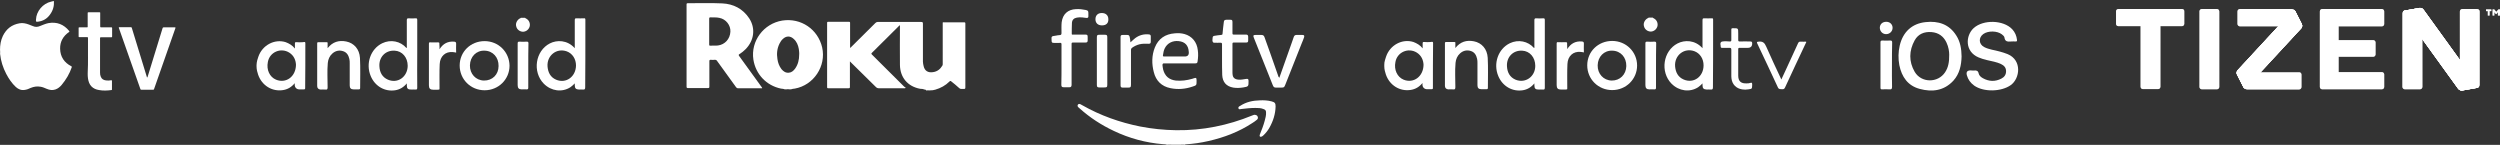 <?xml version="1.0" encoding="UTF-8"?>
<svg id="Layer_2" data-name="Layer 2" xmlns="http://www.w3.org/2000/svg" xmlns:xlink="http://www.w3.org/1999/xlink" viewBox="0 0 1414.15 81.96">
  <rect x="0" y="0" width="1414.15" height="81.96" fill="#333333" stroke="none"/>
  <defs>
    <clipPath id="clippath">
      <path d="m1392.75,51.2c-.7.1-1.7-.3-2.2-.9l-31-42.9c-.4-.6-.2-1.2.6-1.4l8.5-1.5c.7-.1,1.7.3,2.2.9l31,42.9c.4.6.2,1.2-.6,1.4l-8.5,1.5Zm-94.4-44.8c-.3-.7-1.1-.8-1.6-.2l-31.1,33.6c-.5.6-.7,1.6-.3,2.3l3.7,7.3c.3.7,1,.8,1.6.2l31.1-33.6c.5-.6.7-1.6.3-2.3,0,0-3.7-7.3-3.7-7.3Z" style="fill: #fff;"/>
    </clipPath>
  </defs>
  <g id="Layer_1-2" data-name="Layer 1">
    <g>
      <g id="Layer_1-2" data-name="Layer 1-2">
        <g id="mjd5Ai.tif">
          <g>
            <path d="m297.02,10.06c.1.3.5.3.7.5,1.6.9,2.3,2.7,1.9,4.4-.5,1.7-1.9,2.9-3.7,3-1.8,0-3.5-1.2-3.9-3-.5-1.6.3-3.4,1.8-4.4.3-.2.7-.2.8-.5h2.4Z" style="fill: #fff;"/>
            <path d="m185.32,27.26c2.8-3.6,6.4-4.6,10.5-3.8,4.5.9,7.5,4.4,7.8,9.3.3,5.7.1,11.4.1,17,0,.6-.2.8-.8.8h-2.9c-1.5,0-2.2-.7-2.2-2.2v-12.5c0-.8,0-1.7-.2-2.5-.5-2.1-1.4-3.7-3.5-4.4-2.2-.7-4.3-.3-6.1,1.3-1.6,1.4-2.4,3.3-2.6,5.4-.4,4.6-.1,9.1-.1,13.7,0,1-.2,1.5-1.3,1.3-.9-.1-1.8,0-2.7,0-1.2-.1-1.9-.8-1.9-2v-24.1c0-.6.2-.7.8-.7h4.4c.7,0,.8.2.7.8v2.6Z" style="fill: #fff;"/>
            <path d="m248.62,27.86c2-3.2,4.7-4.6,8.3-4.3.8.1,1.1.3,1.1,1.2-.1,1.6,0,3.2,0,5-.7-.1-1.3-.3-1.9-.3-4.1-.4-7.2,2.3-7.4,6.8-.2,4.3-.1,8.7-.1,13,0,1.7.2,1.4-1.5,1.5h-2c-1.8,0-2.5-.7-2.5-2.5v-23.5c0-.7.2-.9.8-.8,1.4,0,2.9.1,4.3,0,.7,0,.9.2.8.9.1.8.1,1.9.1,3Z" style="fill: #fff;"/>
            <path d="m298.82,37.16v12.4c0,.8-.2,1-1,1-.9-.1-1.8,0-2.7,0-1.6,0-2.3-.7-2.3-2.4v-23.6c0-.8.2-1,1-1,1.4.1,2.7.1,4.1,0,.8,0,1,.2,1,1-.1,4.3-.1,8.5-.1,12.6Z" style="fill: #fff;"/>
            <path d="m172.72,24.46c0-.8-.3-.8-1.4-.6-1.2.1-2.4.1-3.5,0-.8-.1-1,.1-1,.8v2.8c-.8-1-1.5-1.6-2.4-2.2-.9-.6-1.8-1-2.8-1.4-6.3-2-13.3,1.7-15.5,8.3-.2.6-.4,1.3-.6,1.9-.2.9-.4,1.8-.4,2.7h0v.8c0,.9.1,1.7.3,2.6.2.7.4,1.4.6,2.1,2.1,6.1,7.9,9.7,14.1,8.7,2.6-.4,4.8-1.7,6.6-3.9v1c0,1.4,1.1,2.5,2.5,2.5h2.6c.6,0,.8-.1.8-.7.1-8.5.1-17,.1-25.4Zm-16.6,20.6c-3.6-1.5-5.5-5.6-4.6-10,1-5.6,7.3-8.3,12.1-5.3,2.7,1.7,3.7,4.4,3.8,6.9-.1,6.8-5.7,10.7-11.3,8.4Z" style="fill: #fff;"/>
            <path d="m331.12,17.16v-6c0-.7-.2-.9-.9-.8-1.3,0-2.6.1-4,0-1-.1-1.1.3-1.1,1.2v15.7c-4.3-4.8-10.2-4.7-14.1-2.7-8.2,4.2-10,16.1-3.4,22.8,4.2,4.2,10.3,5,15,2,.9-.6,1.6-1.3,2.5-2.2v1c0,1.8.6,2.4,2.4,2.5.7,0,1.5-.1,2.2,0,1,.1,1.3-.2,1.3-1.3.1-10.7.1-21.5.1-32.2Zm-16.6,27.9c-3.2-1.4-4.5-4.1-4.8-7.4-.5-6.2,5.1-10.7,10.9-8.6,3.2,1.2,5.2,4.3,5.2,8-.1,6.4-5.7,10.4-11.3,8h0Z" style="fill: #fff;"/>
            <path d="m236.02,29.76V11.36c0-.8-.2-1.1-1-1-1.3.1-2.6.1-3.8,0-.9-.1-1.1.3-1.1,1.1v14.7c0,.3.2.7-.2,1-3.4-3.9-8.9-5-13.7-2.7-6.6,3.2-9.5,11.5-6.5,18.6,2.4,5.7,7.9,8.9,13.8,8,2.6-.4,4.8-1.7,6.6-3.9v1c0,2,.6,2.5,2.6,2.5.7,0,1.5-.1,2.2,0,.9.1,1.1-.2,1.1-1.1-.1-6.6,0-13.2,0-19.8Zm-16.6,15.3c-3.2-1.4-4.6-4.1-4.8-7.4-.4-5.3,3.4-9.3,8.6-9,4.3.2,7.4,3.8,7.4,8.6-.1,6.2-5.6,10.2-11.2,7.8Z" style="fill: #fff;"/>
            <path d="m274.12,23.26c-7.9,0-14.1,6-14.1,13.8s6.2,14,14.1,14,14.1-6.2,14.1-13.9c-.1-7.8-6.3-13.9-14.1-13.9Zm-.4,22.3c-4.6-.1-8-3.8-7.9-8.6.1-4.9,3.6-8.5,8.3-8.3,4.7.1,8,3.8,7.9,8.7,0,4.8-3.5,8.3-8.3,8.2h0Z" style="fill: #fff;"/>
          </g>
        </g>
      </g>
      <g id="Layer_1-2-2" data-name="Layer 1-2">
        <g id="mjd5Ai.tif-2" data-name="mjd5Ai.tif">
          <g>
            <path d="m934.94,9.96c.1.3.5.3.7.5,1.6.9,2.3,2.7,1.9,4.4-.5,1.7-1.9,2.9-3.7,3-1.8,0-3.5-1.2-3.9-3-.5-1.6.3-3.4,1.8-4.4.3-.2.7-.2.8-.5h2.4Z" style="fill: #fff;"/>
            <path d="m823.24,27.16c2.8-3.6,6.4-4.6,10.5-3.8,4.5.9,7.5,4.4,7.8,9.3.3,5.7.1,11.4.1,17,0,.6-.2.8-.8.8h-2.9c-1.5,0-2.2-.7-2.2-2.2v-12.5c0-.8,0-1.7-.2-2.5-.5-2.1-1.4-3.7-3.5-4.4-2.2-.7-4.3-.3-6.1,1.3-1.6,1.4-2.4,3.3-2.6,5.4-.4,4.6-.1,9.1-.1,13.7,0,1-.2,1.5-1.3,1.3-.9-.1-1.8,0-2.7,0-1.2-.1-1.9-.8-1.9-2v-24.1c0-.6.2-.7.8-.7h4.4c.7,0,.8.2.7.8v2.6Z" style="fill: #fff;"/>
            <path d="m886.54,27.76c2-3.2,4.7-4.6,8.3-4.3.8.1,1.1.3,1.1,1.2-.1,1.6,0,3.2,0,5-.7-.1-1.3-.3-1.9-.3-4.1-.4-7.2,2.3-7.4,6.8-.2,4.3-.1,8.7-.1,13,0,1.7.2,1.4-1.5,1.5h-2c-1.8,0-2.5-.7-2.5-2.5v-23.5c0-.7.2-.9.8-.8,1.4,0,2.9.1,4.3,0,.7,0,.9.2.8.9,0,.8.1,1.9.1,3Z" style="fill: #fff;"/>
            <path d="m1007.64,44.96c.9-2,1.8-3.8,2.6-5.6,2.3-4.9,4.6-9.9,6.8-14.8.3-.7.7-1.1,1.6-1,1,.1,2,0,3,0,.2.4-.1.7-.2.9-3.9,8.3-7.9,16.7-11.7,25-.4.9-.9,1.1-1.8,1-.8-.1-1.6.2-2.2-.9-3.8-8.3-7.8-16.6-11.7-24.9-.4-.9-.3-1,.7-1.1,2.3-.3,3.4.6,4.3,2.7,2.7,6.2,5.6,12.3,8.6,18.7h0Z" style="fill: #fff;"/>
            <path d="m979.34,35.76v-7.5c0-.9-.1-1.2-1.1-1.2-1.1.1-2.3,0-3.4,0h-.5c-1.3.2-1-1.1-1-1.1,0,0-.8-2.3,1-2.5,1.4-.2,2.8-.1,4.2,0,.6,0,.8-.2.8-.8v-5.8c0-.7.1-.9.9-.9,3,0,3-.1,3,2.9v3.7c0,.7.2.9.9.9,2-.1,4,0,5.9,0,.9,0,1.1.3,1.1,1.1,0,1.67-.83,2.5-2.5,2.5h-4.5c-.7,0-.9.1-.9.9v14.8c0,3.2,1.6,4.6,4.9,4.4.6,0,1.2,0,1.7-.2,1.3-.5,1.3.1,1.3,1.1-.1,2.2,0,2.2-2.3,2.5-1.1.2-2.2.2-3.4,0-3.3-.5-5.6-2.8-6-6.1,0-.4-.1-.8-.1-1.2v-7.5h0Z" style="fill: #fff;"/>
            <path d="m936.74,37.16v12.4c0,.8-.2,1-1,1-.9-.1-1.8,0-2.7,0-1.6,0-2.3-.7-2.3-2.4v-23.6c0-.8.2-1,1-1,1.4.1,2.7.1,4.1,0,.8,0,1,.2,1,1-.1,4.2-.1,8.4-.1,12.6Z" style="fill: #fff;"/>
            <path d="m810.64,24.36c0-.8-.3-.8-1.4-.6-1.2.1-2.4.1-3.5,0-.8-.1-1,.1-1,.8v2.8c-.8-1-1.5-1.6-2.4-2.2-.9-.6-1.8-1-2.8-1.4-6.3-2-13.3,1.7-15.5,8.3-.2.6-.4,1.3-.6,1.9-.3.9-.4,1.8-.4,2.7h0v.8c0,.9.1,1.7.3,2.6.2.7.4,1.4.6,2.1,2.1,6.1,7.9,9.7,14.1,8.7,2.6-.4,4.8-1.7,6.6-3.9v1c0,1.4,1.1,2.5,2.5,2.5h2.6c.6,0,.8-.1.8-.7,0-8.5,0-16.9.1-25.4Zm-16.7,20.7c-3.6-1.5-5.5-5.6-4.6-10,1-5.6,7.3-8.3,12.1-5.3,2.7,1.7,3.7,4.4,3.8,6.9-.1,6.7-5.7,10.7-11.3,8.4Z" style="fill: #fff;"/>
            <path d="m969.04,17.16v-6c0-.7-.2-.9-.9-.8-1.3,0-2.6.1-4,0-1-.1-1.1.3-1.1,1.2v15.7c-4.3-4.8-10.2-4.7-14.1-2.7-8.2,4.2-10,16.1-3.4,22.8,4.2,4.2,10.3,5,15,2,.9-.6,1.6-1.3,2.5-2.2v1c0,1.8.6,2.4,2.4,2.5.7,0,1.5-.1,2.2,0,1,.1,1.3-.2,1.3-1.3.1-10.8.1-21.5.1-32.2Zm-16.7,27.8c-3.2-1.4-4.5-4.1-4.8-7.4-.5-6.2,5.1-10.7,10.9-8.6,3.2,1.2,5.2,4.3,5.2,8,0,6.4-5.6,10.5-11.3,8h0Z" style="fill: #fff;"/>
            <path d="m873.84,29.76V11.36c0-.8-.2-1.1-1-1-1.3.1-2.6.1-3.8,0-.9-.1-1.1.3-1.1,1.1v14.7c0,.3.2.7-.2,1-3.4-3.9-8.9-5-13.7-2.7-6.6,3.2-9.5,11.5-6.5,18.6,2.4,5.7,7.9,8.9,13.8,8,2.6-.4,4.8-1.7,6.6-3.9v1c0,2,.6,2.5,2.6,2.5.7,0,1.5-.1,2.2,0,.9.1,1.1-.2,1.1-1.1v-19.8Zm-16.6,15.3c-3.2-1.4-4.6-4.1-4.8-7.4-.4-5.3,3.4-9.3,8.6-9,4.3.2,7.4,3.8,7.4,8.6,0,6.1-5.6,10.1-11.2,7.8Z" style="fill: #fff;"/>
            <path d="m911.94,23.16c-7.9,0-14.1,6-14.1,13.8s6.2,14,14.1,14,14.1-6.2,14.1-13.9-6.2-13.9-14.1-13.9Zm-.3,22.4c-4.6-.1-8-3.8-7.9-8.6.1-4.9,3.6-8.5,8.3-8.3,4.7.1,8,3.8,7.9,8.7-.1,4.8-3.6,8.3-8.3,8.2h0Z" style="fill: #fff;"/>
          </g>
        </g>
      </g>
      <g id="Layer_1-2-3" data-name="Layer 1-2">
        <g id="XYCdLs.tif">
          <g>
            <path d="m30.51.65c.17,2.73-.51,5.28-2.22,7.58-1.62,2.3-3.84,3.66-6.65,4.01-1.28.17-1.36.17-1.28-1.19.17-4.69,3.92-9.12,8.61-10.14.34-.09.68-.09,1.02-.26,0,0,.51,0,.51,0Z" style="fill: #fff;"/>
            <path d="m0,28.43c0-2.98.43-5.62,1.62-8.1,1.96-4.01,5.03-6.39,9.46-7.16,1.79-.34,3.58.09,5.2.68.85.34,1.62.6,2.39.94,1.36.6,2.64.51,4.01-.09,1.53-.6,3.07-1.28,4.69-1.62,4.77-.85,8.69.68,11.76,4.43.26.26.17.34-.09.6-3.32,2.3-5.11,5.45-5.03,9.46.09,4.52,2.3,7.84,6.31,9.89.34.17.34.26.26.6-1.28,3.75-3.24,6.99-5.71,9.97-.94,1.11-2.05,2.05-3.49,2.56-1.7.6-3.32.34-4.94-.34-1.11-.43-2.22-1.02-3.49-1.19-1.96-.34-3.75-.09-5.62.68-1.02.51-2.13.94-3.32,1.11-1.96.34-3.58-.34-5.03-1.62-2.3-2.13-4.01-4.69-5.45-7.41-1.87-3.58-3.07-7.33-3.49-11.33.09-.68,0-1.45,0-2.05Z" style="fill: #fff;"/>
            <path d="m83.26,50.76h-3.32c-.26,0-.43-.09-.51-.34-4.01-11.51-8.1-23.01-12.19-34.6-.09-.34-.09-.43.26-.43h6.56c.34,0,.43.09.51.43,2.81,9.2,5.62,18.32,8.44,27.53.09.17,0,.43.26.43.17,0,.17-.26.26-.43,2.81-9.12,5.62-18.32,8.44-27.44.09-.34.26-.43.6-.43h6.39c.34,0,.43.09.26.43-4.01,11.51-8.1,23.01-12.1,34.52-.09.26-.26.34-.51.34h-3.32Z" style="fill: #fff;"/>
            <path d="m49.77,32.09v-10.65c0-.34-.09-.43-.43-.43h-4.52c-.26,0-.34-.09-.34-.34v-4.86c0-.26.09-.34.34-.34h4.35c.34,0,.51-.09.43-.43v-7.67c0-.34.09-.43.43-.43h6.31c.34,0,.34.09.34.43v7.58c0,.34.09.51.43.51h5.88c.34,0,.43.09.43.43v4.77c0,.34-.09.43-.43.43h-5.97c-.34,0-.43.09-.43.43v19.52c0,.85.09,1.62.43,2.39.51,1.28,1.53,1.87,2.9,2.05,1.02.17,2.05.09,2.98-.09.34,0,.43,0,.43.34v4.86c0,.17,0,.34-.26.34-2.39.34-4.69.43-7.07,0-1.62-.26-3.15-.85-4.35-2.13-1.11-1.19-1.62-2.73-1.87-4.35-.17-1.02-.17-1.96-.17-2.98.17-3.24.17-6.31.17-9.37Z" style="fill: #fff;"/>
          </g>
        </g>
      </g>
      <g id="Layer_1-2-4" data-name="Layer 1-2">
        <g id="W2IqtH.tif">
          <g>
            <path d="m659.95,81.86c-.7-.3-1.4-.2-2.1-.3-9.7-.8-19-3.3-27.8-7.5-7-3.3-13.5-7.5-19.3-12.7-.3-.2-.5-.5-.8-.7-.4-.4-.6-.9-.2-1.5.4-.5.9-.4,1.4-.2.4.2.7.4,1.1.6,10.2,5.8,21.2,9.7,32.7,12,6.7,1.3,13.5,2,20.4,2.1,14.9.2,29.2-2.7,42.9-8.3.6-.2,1.1-.5,1.7-.4.7.1,1.3.4,1.5,1.1.3.7,0,1.3-.5,1.7-.8.7-1.7,1.3-2.5,1.8-7.6,5-16,8.2-24.8,10.2-4.3,1-8.6,1.6-13,1.9-.1,0-.3,0-.3.2h-.5c-.3-.2-.6,0-.9-.1-.3,0-.7-.1-1,.1h-5.4c-.3-.2-.7,0-1-.1-.3,0-.7-.1-1,.1h-.6Z" style="fill: #fff;"/>
            <path d="m660.45,81.86c.3-.3.7-.1,1-.1.1,0,.1.1.1.1,0,0,0,.1-.1.1-.3-.1-.6-.1-1-.1Z" style="fill: #fff;"/>
            <path d="m661.45,81.86v-.1c.4,0,.7-.2,1.1.1h-1.1Z" style="fill: #fff;"/>
            <path d="m667.95,81.86c.3-.3.7-.1,1.1-.1,0,0,.1.1,0,.1h-1.1Z" style="fill: #fff;"/>
            <path d="m668.95,81.86v-.1c.3,0,.6-.2.8.1h-.8Z" style="fill: #fff;"/>
            <path d="m600.45,36.56v-11.4c0-.8-.2-1-1-.9-1.1.1-2.3,0-3.4,0-.9,0-1.2-.3-1.2-1.2,0-2.2-.6-2.6,2.4-2.9.7-.1,1.4-.3,2.1-.3.9,0,1.1-.4,1.1-1.2,0-2-.1-4.1.1-6.1.6-4.6,3.5-7.2,8.1-7.4,1.9-.1,3.7.1,5.6.5,1.2.3,1.4.6,1.4,1.8v1.8c0,.6-.3.9-.9.9-.8-.1-1.7-.2-2.5-.3-1-.1-2.1-.1-3.1.1-1.7.3-2.7,1.3-2.8,3-.1,2.1-.1,4.2-.1,6.2,0,.6.4.4.7.4h6.9c1.2,0,1.4.2,1.4,1.4v2c0,.8-.4,1.1-1.2,1.1h-7.1c-.7,0-.8.2-.8.8v23.3c-.1.9-.4,1.2-1.3,1.2h-3c-1.2,0-1.5-.3-1.5-1.5.1-3.7.1-7.5.1-11.3Z" style="fill: #fff;"/>
            <path d="m723.65,44.06c2.3-6.4,4.5-12.7,6.7-18.9.5-1.4,1-2.9,1.5-4.3.3-.8.8-1.1,1.6-1.1h3.2c1.1,0,1.3.4,1,1.4-.4,1.1-.8,2.2-1.3,3.3-3.1,7.7-6.1,15.5-9.2,23.2-.7,1.8-.8,1.9-2.8,1.9h-2.3c-1.3,0-1.6-.2-2.1-1.4-2.3-5.8-4.6-11.6-6.9-17.3-1.3-3.2-2.5-6.3-3.8-9.5-.5-1.3-.3-1.6,1.1-1.6h3.1c.9,0,1.5.3,1.8,1.2,1.1,3.1,2.2,6.1,3.3,9.2,1.6,4.5,3.1,9,4.7,13.4.2,0,.3.2.4.5h0Z" style="fill: #fff;"/>
            <path d="m691.25,33.76v-8.7c0-.7-.2-.9-.9-.9-1.1.1-2.2,0-3.3,0-.3,0-.5.1-.7-.1-.9-.8-.4-1.8-.4-2.8,0-.6.4-.9,1-1,1.3-.2,2.5-.4,3.8-.5.6-.1.8-.2.8-.8.2-2.1.4-4.2.7-6.4.1-1.1.4-1.3,1.5-1.4h2c1.2,0,1.4.2,1.4,1.4v6.2c0,.7.2.8.8.8h6.8c1,0,1.2.3,1.3,1.2v2.1c0,1-.3,1.2-1.3,1.2h-6.8c-.6,0-.8.1-.8.8v15.9c0,.5,0,1,.1,1.6.2,1.7,1.4,2.6,3.5,2.7,1.3.1,2.6-.2,4-.4,1.2-.2,1.5,0,1.5,1.2,0,3,0,3.1-3,3.6-1.9.3-3.7.4-5.6.1-4-.7-6.1-3.1-6.3-7.2v-.4c-.1-2.7-.1-5.4-.1-8.2Z" style="fill: #fff;"/>
            <path d="m639.45,23.96c1-.9,1.8-1.7,2.7-2.4,2.3-1.7,4.9-2.4,7.8-2.1.7.1,1,.4,1,1.1v2.9c0,1.1-.3,1.3-1.3,1.3-1.7-.1-3.4-.1-5.1.3-1.5.4-2.8,1-4.1,1.9-.5.4-.7.7-.7,1.4v19.4c0,1.5-.2,1.8-1.7,1.8h-2.9c-.9,0-1.3-.3-1.3-1.2v-27.4c0-.9.3-1.2,1.2-1.2h2.5c1,0,1.3.3,1.5,1.3.2.9.3,1.8.4,2.9Z" style="fill: #fff;"/>
            <path d="m626.35,34.56v13.2c0,1.5-.2,1.7-1.7,1.7h-2.8c-1.1,0-1.4-.3-1.4-1.4v-26.8c0-1.4.2-1.6,1.7-1.6h2.7c1.3,0,1.5.2,1.5,1.6,0,4.4,0,8.9,0,13.3Z" style="fill: #fff;"/>
            <path d="m710.05,61.06c-2.7,0-5.3.3-7.9.6-.6.1-1.3.4-1.6-.3-.3-.8.4-1.2,1-1.5,3.4-2.2,7.1-3,11.1-3.1,2.3-.1,4.5,0,6.7.6,1.8.5,2.2,1,2.2,2.9-.1,4.3-1.4,8.3-3.5,12-.9,1.6-2.1,3.1-3.5,4.4-.2.2-.3.3-.5.4-.4.2-.8.5-1.3.2-.4-.3-.2-.8-.1-1.2,1-2.5,2-5,2.7-7.6.4-1.6.9-3.1.8-4.8,0-1.2-.4-1.6-1.5-2-1.5-.6-3-.6-4.6-.6h0Z" style="fill: #fff;"/>
            <path d="m623.35,14.36c-2.3,0-3.7-1.3-3.7-3.5s1.4-3.5,3.6-3.5,3.7,1.3,3.7,3.5c.1,2.2-1.2,3.5-3.6,3.5Z" style="fill: #fff;"/>
            <path d="m658.55,35.86h17.4c1.1,0,1.4-.2,1.5-1.3.3-2.1.4-4.1.1-6.2-.5-4.6-3.3-7.9-7.5-9.1-1.8-.5-3.7-.6-5.6-.4-5.3.4-9.2,3-11.2,8-1.8,4.5-1.8,9.3-.6,13.9,1.2,4.9,4.4,8.1,9.4,9.1,4.3.9,8.5.5,12.6-.9,2.2-.7,2.2-.8,2.2-3.1v-.5c0-1.3-.3-1.5-1.5-1.1-.3.1-.6.2-.9.3-3.1.9-6.2,1.3-9.4,1-3.8-.5-6.1-2.5-7.1-6.2-.2-.9-.3-1.8-.4-2.6.1-.7.3-1,1-.9Zm-.7-4.7c.2-1.3.4-2.6,1-3.8,1.4-2.9,4.4-4.5,7.9-4.1,3.6.4,5.5,2.4,5.7,6.2.13,1.67-.63,2.5-2.3,2.5h-11.6c-.7,0-.8-.2-.7-.8Z" style="fill: #fff;"/>
          </g>
        </g>
      </g>
      <g id="Layer_1-2-5" data-name="Layer 1-2">
        <g>
          <path d="m1115.58,39.89c.37,0,.67.06,1.04,0,1.29-.12,2.27,0,2.63,1.65.25,1.22,1.29,2.08,2.39,2.7,3.43,1.9,6.92,2.02,10.41.25,1.72-.86,2.76-2.27,2.7-4.35-.06-2.02-1.22-3.12-2.88-3.92-2.57-1.22-5.33-1.59-8.08-2.27-1.59-.37-3.12-.86-4.59-1.47-7.9-3.31-7.41-12.37-2.76-16.6,5.45-4.9,16.78-4.65,21.8.67,1.59,1.71,2.45,3.74,2.7,6.06.06.67-.12.86-.8.86-.86-.06-1.65-.06-2.51,0-1.84.12-3.49.24-3.8-2.27-.12-.73-.86-1.29-1.47-1.78-2.63-2.02-7.72-2.14-10.47-.18-2.82,2.02-2.63,5.7.43,7.35,2.76,1.47,5.94,1.71,8.88,2.57,1.53.43,3,.86,4.47,1.47,8.21,3.43,6.98,13.78,1.72,17.52-5.33,3.8-15.37,4.04-20.7.25-2.02-1.47-3.43-3.37-4.1-5.76-.53-1.88.16-2.82,2.08-2.82.37.06.67.06.92.06h0Z" style="fill: #fff;"/>
          <path d="m1070.2,36.71c0,4.1-.06,8.27.06,12.37,0,1.29-.37,1.59-1.53,1.47-1.35-.12-2.76-.06-4.1,0-.67,0-.92-.18-.92-.92v-25.72c0-.8.31-.98,1.04-.98,1.47.06,2.94.06,4.41,0,.92-.06,1.16.24,1.16,1.16-.12,4.16-.12,8.39-.12,12.62Z" style="fill: #fff;"/>
          <path d="m1067.01,12.33c2.08,0,3.55,1.47,3.55,3.43s-1.65,3.55-3.61,3.55c-2.02.06-3.61-1.59-3.61-3.67.06-1.96,1.47-3.31,3.67-3.31Z" style="fill: #fff;"/>
          <path d="m1106.64,20.17c-4.04-6.49-10.23-8.45-17.39-7.66-7.78.8-12.86,5.63-14.64,13.23-.86,3.67-.92,7.41-.24,11.09,1.35,6.68,4.84,11.7,11.58,13.47,7.04,1.9,13.72,1.04,18.99-4.65,3.55-3.92,4.53-8.82,4.65-13.72-.06-4.29-.73-8.27-2.94-11.76Zm-6.37,20.7c-4.1,6.19-13.47,6.12-17.21-.25-3.37-5.82-3.25-11.94,0-17.82,2.02-3.61,5.45-4.96,9.49-4.65,3.98.31,6.8,2.33,8.51,5.94,1.16,2.45,1.53,5.02,1.53,6.8.06,4.1-.49,7.23-2.33,9.98Z" style="fill: #fff;"/>
        </g>
      </g>
      <g id="Layer_1-2-6" data-name="Layer 1-2">
        <g id="tOR4vI.tif">
          <g>
            <path d="m522.76,50.62c-.7-.4-1.5-.3-2.3-.4-7-1.3-11.3-6.4-11.4-13.5-.1-7.2,0-14.4,0-21.6v-.8c-.3,0-.4.2-.6.4-5.1,5-10.1,10.1-15.2,15.1-.5.4-.4.7,0,1.1,6.1,6,12.1,12.1,18.2,18.1.2.2.6.4.9.6-.4.4-.7.3-.9.3h-14.5c-.5,0-.9-.2-1.3-.5-4.7-4.7-9.4-9.3-14.2-14-.2-.2-.4-.4-.7-.7v14.4c0,.6-.1.8-.8.8h-11.4c-.6,0-.7-.2-.7-.7V13.02c0-.5.1-.7.7-.7h11.6c.6,0,.7.2.7.7v14c.4,0,.5-.3.7-.5,4.5-4.5,9.1-9,13.6-13.5.4-.4.8-.6,1.3-.6h24.6c.8,0,1,.2,1,1v21.4c0,.9.2,1.7.4,2.6.6,2.6,2.4,3.8,5.2,3.4,2.5-.3,4.2-1.7,5.4-3.7.2-.3.2-.7.2-1V12.72c.2-.2.4-.1.6-.1h11.5c.6,0,.7.2.7.7v36.1c0,.7-.2.9-.8.9h-1.7c-.5-.1-.8-.3-1.1-.6-1.4-1.3-2.9-2.5-4.4-3.7-.4-.4-.7-.2-1,.1-2.2,2.2-4.9,3.7-8,4.6-.9.3-1.9.4-2.9.4h-.9c-.4,0-.8-.1-1.2.1-.5-.6-.9-.6-1.3-.6h0Z" style="fill: #fff;"/>
            <path d="m465.06,26.82c-2.4-10.3-12-16.8-22.5-15.2-10.6,1.7-18,11.6-16.4,22.1,1.3,8.3,7.4,14.7,15.6,16.4.7.1,1.4.1,2.1.4h1.1c.5-.1.9-.1,1.4,0h1.1c.7-.3,1.4-.3,2.1-.4,10.7-1.9,17.9-12.7,15.5-23.3Zm-13,4.1c0,2.8-.6,5.5-2.3,7.9-.9,1.2-2,2.2-3.5,2.3-1.8.2-3.1-.7-4.2-2-1.3-1.7-2-3.6-2.3-5.7-.5-3.1-.2-6,1.2-8.8.5-1,1.1-1.9,1.9-2.6,1.9-1.8,4.2-1.8,6.1,0,1.7,1.5,2.5,3.5,2.9,5.7.1,1,.3,2.1.2,3.2Z" style="fill: #fff;"/>
            <path d="m430.66,49.02c-4.2-5.8-8.4-11.6-12.6-17.4-.3-.5-.3-.7.2-1,1.3-.8,2.4-1.7,3.5-2.8,4.9-5,5.7-11.9,2-17.5-3.6-5.4-8.9-8.1-15.2-8.4-6.5-.3-13-.1-19.5-.1-.7,0-.7.3-.7.8v46.4c0,.6.2.8.8.8h11.2c.8,0,.9-.2.9-.9v-14.3c0-.6.2-.8.8-.8.8.1,1.5.1,2.3,0,.6,0,1,.2,1.3.7,3.5,4.9,7.1,9.8,10.7,14.8.3.4.6.6,1.1.6h13c.2,0,.5.1.7-.1-.2-.4-.3-.6-.5-.8Zm-17.5-31.1c-.2,4.1-3.1,7.3-7,7.8-1.5.2-3,0-4.5.1-.5,0-.5-.3-.5-.6v-14.6c0-.7.2-.8.8-.8,1.7.1,3.3-.1,5,.3,3.7.7,6.4,4.2,6.2,7.8Z" style="fill: #fff;"/>
          </g>
        </g>
      </g>
      <g id="Layer_1-2-7" data-name="Layer 1-2">
        <g id="TIZEN">
          <g id="Diagonals">
            <g>
              <path d="m1392.75,51.2c-.7.1-1.7-.3-2.2-.9l-31-42.9c-.4-.6-.2-1.2.6-1.4l8.5-1.5c.7-.1,1.7.3,2.2.9l31,42.9c.4.6.2,1.2-.6,1.4l-8.5,1.5Zm-94.4-44.8c-.3-.7-1.1-.8-1.6-.2l-31.1,33.6c-.5.6-.7,1.6-.3,2.3l3.7,7.3c.3.7,1,.8,1.6.2l31.1-33.6c.5-.6.7-1.6.3-2.3,0,0-3.7-7.3-3.7-7.3Z" style="fill: #fff;"/>
              <path d="m1392.75,51.2c-.7.1-1.7-.3-2.2-.9l-31-42.9c-.4-.6-.2-1.2.6-1.4l8.5-1.5c.7-.1,1.7.3,2.2.9l31,42.9c.4.6.2,1.2-.6,1.4l-8.5,1.5Zm-94.4-44.8c-.3-.7-1.1-.8-1.6-.2l-31.1,33.6c-.5.6-.7,1.6-.3,2.3l3.7,7.3c.3.7,1,.8,1.6.2l31.1-33.6c.5-.6.7-1.6.3-2.3,0,0-3.7-7.3-3.7-7.3Z" style="fill: #fff;"/>
            </g>
            <g id="Edge_Highlight" data-name="Edge Highlight">
              <path id="SVGID" d="m1392.75,51.2c-.7.1-1.7-.3-2.2-.9l-31-42.9c-.4-.6-.2-1.2.6-1.4l8.5-1.5c.7-.1,1.7.3,2.2.9l31,42.9c.4.6.2,1.2-.6,1.4l-8.5,1.5Zm-94.4-44.8c-.3-.7-1.1-.8-1.6-.2l-31.1,33.6c-.5.6-.7,1.6-.3,2.3l3.7,7.3c.3.7,1,.8,1.6.2l31.1-33.6c.5-.6.7-1.6.3-2.3,0,0-3.7-7.3-3.7-7.3Z" style="fill: #fff;"/>
              <g>
                <path d="m1392.75,51.2c-.7.1-1.7-.3-2.2-.9l-31-42.9c-.4-.6-.2-1.2.6-1.4l8.5-1.5c.7-.1,1.7.3,2.2.9l31,42.9c.4.6.2,1.2-.6,1.4l-8.5,1.5Zm-94.4-44.8c-.3-.7-1.1-.8-1.6-.2l-31.1,33.6c-.5.6-.7,1.6-.3,2.3l3.7,7.3c.3.7,1,.8,1.6.2l31.1-33.6c.5-.6.7-1.6.3-2.3,0,0-3.7-7.3-3.7-7.3Z" style="fill: #fff;"/>
                <g style="clip-path: url(#clippath);">
                  <g style="opacity: .2;">
                    <path d="m1261.05.2v55.9h146.1V.2h-146.1Zm40.8,15.9l-23,24.9h-13.5c.1-.4.2-.8.5-1l23-24.9h13.5c-.1.4-.2.7-.5,1Zm89.7,35c-.3-.2-.6-.4-.8-.6l-20.6-28.5V4.9c.3.2.6.4.8.6l20.6,28.5v17.1Z" style="fill: #fff;"/>
                    <path d="m1260.95,0v55.9h146.1V0h-146.1Zm40.8,15.9l-23,24.9h-13.5c.1-.4.2-.8.5-1l23-24.9h13.5c-.1.4-.2.7-.5,1Zm89.7,35c-.3-.2-.6-.4-.8-.6l-20.6-28.5V4.7c.3.2.6.4.8.6l20.6,28.5v17.1Z" style="fill: #fff;"/>
                  </g>
                </g>
              </g>
            </g>
          </g>
          <g id="Wordmark">
            <g>
              <path d="m1301.85,42.2v7c0,.8-.6,1.4-1.4,1.4h-29.3c-.8,0-1.7-.6-2-1.2l-3.7-7.3c-.2-.4-.2-.8-.2-1.2h35.1c.9-.1,1.5.5,1.5,1.3Zm66.9-37.7l-8.5,1.5h-.1c-.7.2-1.2.9-1.2,1.6v41.5c0,.8.6,1.4,1.4,1.4h8.5c.8,0,1.4-.6,1.4-1.4V4.7c-.6-.2-1.1-.3-1.5-.2h0Zm32.5.6h-8.4c-.8,0-1.4.6-1.4,1.4v44.4c.4.2.9.3,1.4.2l8.5-1.5h.1c.7-.2,1.2-.9,1.2-1.6V6.5c0-.7-.6-1.4-1.4-1.4h0Zm8,1.2v-1h-3v1h1v2.5h1v-2.5h1Zm3.9,2.5h1v-3.5h-.9l-1.2,1.4-1.2-1.4h-.9v3.5h1v-1.9l.9,1.1h.2l.9-1.1v1.9h.2Zm-65.8-3.7h-33.8c-.7,0-1.3.6-1.3,1.3v42.8c0,.7.6,1.3,1.3,1.3h33.8c.7,0,1.3-.6,1.3-1.3v-7.1c0-.7-.6-1.3-1.3-1.3h-24.5v-8.7h19.6c.7,0,1.3-.6,1.3-1.3v-6.8c0-.7-.6-1.3-1.3-1.3h-19.6v-7.8h24.5c.7,0,1.3-.6,1.3-1.3v-7.1c0-.8-.6-1.4-1.3-1.4h0Zm-113,0h-36.1c-.7,0-1.3.6-1.3,1.3v7.1c0,.7.6,1.3,1.3,1.3h12.6v34.3c0,.7.6,1.3,1.3,1.3h8.6c.7,0,1.3-.6,1.3-1.3V14.8h12.2c.7,0,1.3-.6,1.3-1.3v-7.1c.1-.7-.5-1.3-1.2-1.3Zm19.7,0h-8.6c-.7,0-1.3.6-1.3,1.3v42.8c0,.7.6,1.3,1.3,1.3h8.6c.7,0,1.3-.6,1.3-1.3V6.5c0-.8-.6-1.4-1.3-1.4Zm48,8.5l-3.7-7.3c-.3-.7-1.3-1.2-2-1.2h-29.3c-.8,0-1.4.6-1.4,1.4v7c0,.8.6,1.4,1.4,1.4h35.2c0-.4,0-.9-.2-1.3Z" style="fill: #fff;"/>
              <g style="opacity: .1;">
                <path d="m1301.85,42.2v7c0,.8-.6,1.4-1.4,1.4h-29.3c-.8,0-1.7-.6-2-1.2l-3.7-7.3c-.2-.4-.2-.8-.2-1.2h35.1c.9-.1,1.5.5,1.5,1.3Zm66.9-37.7l-8.5,1.5h-.1c-.7.2-1.2.9-1.2,1.6v41.5c0,.8.6,1.4,1.4,1.4h8.5c.8,0,1.4-.6,1.4-1.4V4.7c-.6-.2-1.1-.3-1.5-.2h0Zm32.5.6h-8.4c-.8,0-1.4.6-1.4,1.4v44.4c.4.2.9.3,1.4.2l8.5-1.5h.1c.7-.2,1.2-.9,1.2-1.6V6.5c0-.7-.6-1.4-1.4-1.4h0Zm8,1.2v-1h-3v1h1v2.5h1v-2.5h1Zm3.9,2.5h1v-3.5h-.9l-1.2,1.4-1.2-1.4h-.9v3.5h1v-1.9l.9,1.1h.2l.9-1.1v1.9h.2Zm-65.8-3.7h-33.8c-.7,0-1.3.6-1.3,1.3v42.8c0,.7.6,1.3,1.3,1.3h33.8c.7,0,1.3-.6,1.3-1.3v-7.1c0-.7-.6-1.3-1.3-1.3h-24.5v-8.7h19.6c.7,0,1.3-.6,1.3-1.3v-6.8c0-.7-.6-1.3-1.3-1.3h-19.6v-7.8h24.5c.7,0,1.3-.6,1.3-1.3v-7.1c0-.8-.6-1.4-1.3-1.4h0Zm-113,0h-36.1c-.7,0-1.3.6-1.3,1.3v7.1c0,.7.6,1.3,1.3,1.3h12.6v34.3c0,.7.6,1.3,1.3,1.3h8.6c.7,0,1.3-.6,1.3-1.3V14.8h12.2c.7,0,1.3-.6,1.3-1.3v-7.1c.1-.7-.5-1.3-1.2-1.3Zm19.7,0h-8.6c-.7,0-1.3.6-1.3,1.3v42.8c0,.7.6,1.3,1.3,1.3h8.6c.7,0,1.3-.6,1.3-1.3V6.5c0-.8-.6-1.4-1.3-1.4Zm48,8.5l-3.7-7.3c-.3-.7-1.3-1.2-2-1.2h-29.3c-.8,0-1.4.6-1.4,1.4v7c0,.8.6,1.4,1.4,1.4h35.2c0-.4,0-.9-.2-1.3Z" style="fill: #fff;"/>
              </g>
            </g>
          </g>
          <g id="Shadow" style="opacity: .3;">
            <path id="SVGID-2" d="m1301.85,42.2v7c0,.8-.6,1.4-1.4,1.4h-29.3c-.8,0-1.7-.6-2-1.2l-3.7-7.3c-.2-.4-.2-.8-.2-1.2h35.1c.9-.1,1.5.5,1.5,1.3Z" style="fill: #fff;"/>
            <path id="SVGID-3" d="m1368.75,4.5l-8.5,1.5h-.1c-.7.2-1.2.9-1.2,1.6v41.5c0,.8.6,1.4,1.4,1.4h8.5c.8,0,1.4-.6,1.4-1.4V4.7c-.6-.2-1.1-.3-1.5-.2h0Z" style="fill: #fff;"/>
            <path id="SVGID-4" d="m1401.25,5.1h-8.4c-.8,0-1.4.6-1.4,1.4v44.4c.4.2.9.3,1.4.2l8.5-1.5h.1c.7-.2,1.2-.9,1.2-1.6V6.5c0-.7-.6-1.4-1.4-1.4h0Z" style="fill: #fff;"/>
            <path id="SVGID-5" d="m1408.25,6.3v2.5h-1v-2.5h-1v-1h3v1h-1Zm4.9,2.5h1v-3.5h-.9l-1.2,1.4-1.2-1.4h-.9v3.5h1v-1.9l.9,1.1h.2l.9-1.1v1.9h.2Z" style="fill: #fff;"/>
            <path id="SVGID-6" d="m1347.35,5.1h-33.8c-.7,0-1.3.6-1.3,1.3v42.8c0,.7.6,1.3,1.3,1.3h33.8c.7,0,1.3-.6,1.3-1.3v-7.1c0-.7-.6-1.3-1.3-1.3h-24.5v-8.7h19.6c.7,0,1.3-.6,1.3-1.3v-6.8c0-.7-.6-1.3-1.3-1.3h-19.6v-7.8h24.5c.7,0,1.3-.6,1.3-1.3v-7.1c0-.8-.6-1.4-1.3-1.4h0Z" style="fill: #fff;"/>
            <path id="SVGID-7" d="m1234.35,5.1h-36.1c-.7,0-1.3.6-1.3,1.3v7.1c0,.7.6,1.3,1.3,1.3h12.6v34.3c0,.7.6,1.3,1.3,1.3h8.6c.7,0,1.3-.6,1.3-1.3V14.8h12.2c.7,0,1.3-.6,1.3-1.3v-7.1c.1-.7-.5-1.3-1.2-1.3Z" style="fill: #fff;"/>
            <path id="SVGID-8" d="m1254.05,5.1h-8.6c-.7,0-1.3.6-1.3,1.3v42.8c0,.7.6,1.3,1.3,1.3h8.6c.7,0,1.3-.6,1.3-1.3V6.5c0-.8-.6-1.4-1.3-1.4Z" style="fill: #fff;"/>
            <path id="SVGID-9" d="m1302.05,13.6l-3.7-7.3c-.3-.7-1.3-1.2-2-1.2h-29.3c-.8,0-1.4.6-1.4,1.4v7c0,.8.6,1.4,1.4,1.4h35.2c0-.4,0-.9-.2-1.3Z" style="fill: #fff;"/>
          </g>
          <g id="Highlight" style="opacity: .08;">
            <path id="SVGID-10" d="m1408.25,6.3v2.5h-1v-2.5h-1v-1h3v1h-1Zm4.9,2.5h1v-3.5h-.9l-1.2,1.4-1.2-1.4h-.9v3.5h1v-1.9l.9,1.1h.2l.9-1.1v1.9h.2Z" style="fill: #fff;"/>
            <path id="SVGID-11" d="m1401.25,5.1h-8.4c-.8,0-1.4.6-1.4,1.4v44.4c.4.2.9.3,1.4.2l8.5-1.5h.1c.7-.2,1.2-.9,1.2-1.6V6.5c0-.7-.6-1.4-1.4-1.4h0Z" style="fill: #fff;"/>
            <path id="SVGID-12" d="m1368.75,4.5l-8.5,1.5h-.1c-.7.2-1.2.9-1.2,1.6v41.5c0,.8.6,1.4,1.4,1.4h8.5c.8,0,1.4-.6,1.4-1.4V4.7c-.6-.2-1.1-.3-1.5-.2h0Z" style="fill: #fff;"/>
            <path id="SVGID-13" d="m1347.35,5.1h-33.8c-.7,0-1.3.6-1.3,1.3v42.8c0,.7.6,1.3,1.3,1.3h33.8c.7,0,1.3-.6,1.3-1.3v-7.1c0-.7-.6-1.3-1.3-1.3h-24.5v-8.7h19.6c.7,0,1.3-.6,1.3-1.3v-6.8c0-.7-.6-1.3-1.3-1.3h-19.6v-7.8h24.5c.7,0,1.3-.6,1.3-1.3v-7.1c0-.8-.6-1.4-1.3-1.4h0Z" style="fill: #fff;"/>
            <path id="SVGID-14" d="m1301.85,42.2v7c0,.8-.6,1.4-1.4,1.4h-29.3c-.8,0-1.7-.6-2-1.2l-3.7-7.3c-.2-.4-.2-.8-.2-1.2h35.1c.9-.1,1.5.5,1.5,1.3Z" style="fill: #fff;"/>
            <path id="SVGID-15" d="m1302.05,13.6l-3.7-7.3c-.3-.7-1.3-1.2-2-1.2h-29.3c-.8,0-1.4.6-1.4,1.4v7c0,.8.6,1.4,1.4,1.4h35.2c0-.4,0-.9-.2-1.3Z" style="fill: #fff;"/>
            <path id="SVGID-16" d="m1254.05,5.1h-8.6c-.7,0-1.3.6-1.3,1.3v42.8c0,.7.6,1.3,1.3,1.3h8.6c.7,0,1.3-.6,1.3-1.3V6.5c0-.8-.6-1.4-1.3-1.4Z" style="fill: #fff;"/>
            <path id="SVGID-17" d="m1234.35,5.1h-36.1c-.7,0-1.3.6-1.3,1.3v7.1c0,.7.6,1.3,1.3,1.3h12.6v34.3c0,.7.6,1.3,1.3,1.3h8.6c.7,0,1.3-.6,1.3-1.3V14.8h12.2c.7,0,1.3-.6,1.3-1.3v-7.1c.1-.7-.5-1.3-1.2-1.3Z" style="fill: #fff;"/>
          </g>
          <path id="Wordmark-2" d="m1301.85,42.2v7c0,.8-.6,1.4-1.4,1.4h-29.3c-.8,0-1.7-.6-2-1.2l-3.7-7.3c-.2-.4-.2-.8-.2-1.2h35.1c.9-.1,1.5.5,1.5,1.3Zm66.9-37.7l-8.5,1.5h-.1c-.7.2-1.2.9-1.2,1.6v41.5c0,.8.6,1.4,1.4,1.4h8.5c.8,0,1.4-.6,1.4-1.4V4.7c-.6-.2-1.1-.3-1.5-.2h0Zm32.5.6h-8.4c-.8,0-1.4.6-1.4,1.4v44.4c.4.2.9.3,1.4.2l8.5-1.5h.1c.7-.2,1.2-.9,1.2-1.6V6.5c0-.7-.6-1.4-1.4-1.4h0Zm8,1.2v-1h-3v1h1v2.5h1v-2.5h1Zm3.9,2.5h1v-3.5h-.9l-1.2,1.4-1.2-1.4h-.9v3.5h1v-1.9l.9,1.1h.2l.9-1.1v1.9h.2Zm-65.8-3.7h-33.8c-.7,0-1.3.6-1.3,1.3v42.8c0,.7.6,1.3,1.3,1.3h33.8c.7,0,1.3-.6,1.3-1.3v-7.1c0-.7-.6-1.3-1.3-1.3h-24.5v-8.7h19.6c.7,0,1.3-.6,1.3-1.3v-6.8c0-.7-.6-1.3-1.3-1.3h-19.6v-7.8h24.5c.7,0,1.3-.6,1.3-1.3v-7.1c0-.8-.6-1.4-1.3-1.4h0Zm-113,0h-36.1c-.7,0-1.3.6-1.3,1.3v7.1c0,.7.6,1.3,1.3,1.3h12.6v34.3c0,.7.6,1.3,1.3,1.3h8.6c.7,0,1.3-.6,1.3-1.3V14.8h12.2c.7,0,1.3-.6,1.3-1.3v-7.1c.1-.7-.5-1.3-1.2-1.3Zm19.7,0h-8.6c-.7,0-1.3.6-1.3,1.3v42.8c0,.7.6,1.3,1.3,1.3h8.6c.7,0,1.3-.6,1.3-1.3V6.5c0-.8-.6-1.4-1.3-1.4Zm48,8.5l-3.7-7.3c-.3-.7-1.3-1.2-2-1.2h-29.3c-.8,0-1.4.6-1.4,1.4v7c0,.8.6,1.4,1.4,1.4h35.2c0-.4,0-.9-.2-1.3Z" style="fill: #fff; isolation: isolate; opacity: .1;"/>
        </g>
      </g>
    </g>
  </g>
</svg>